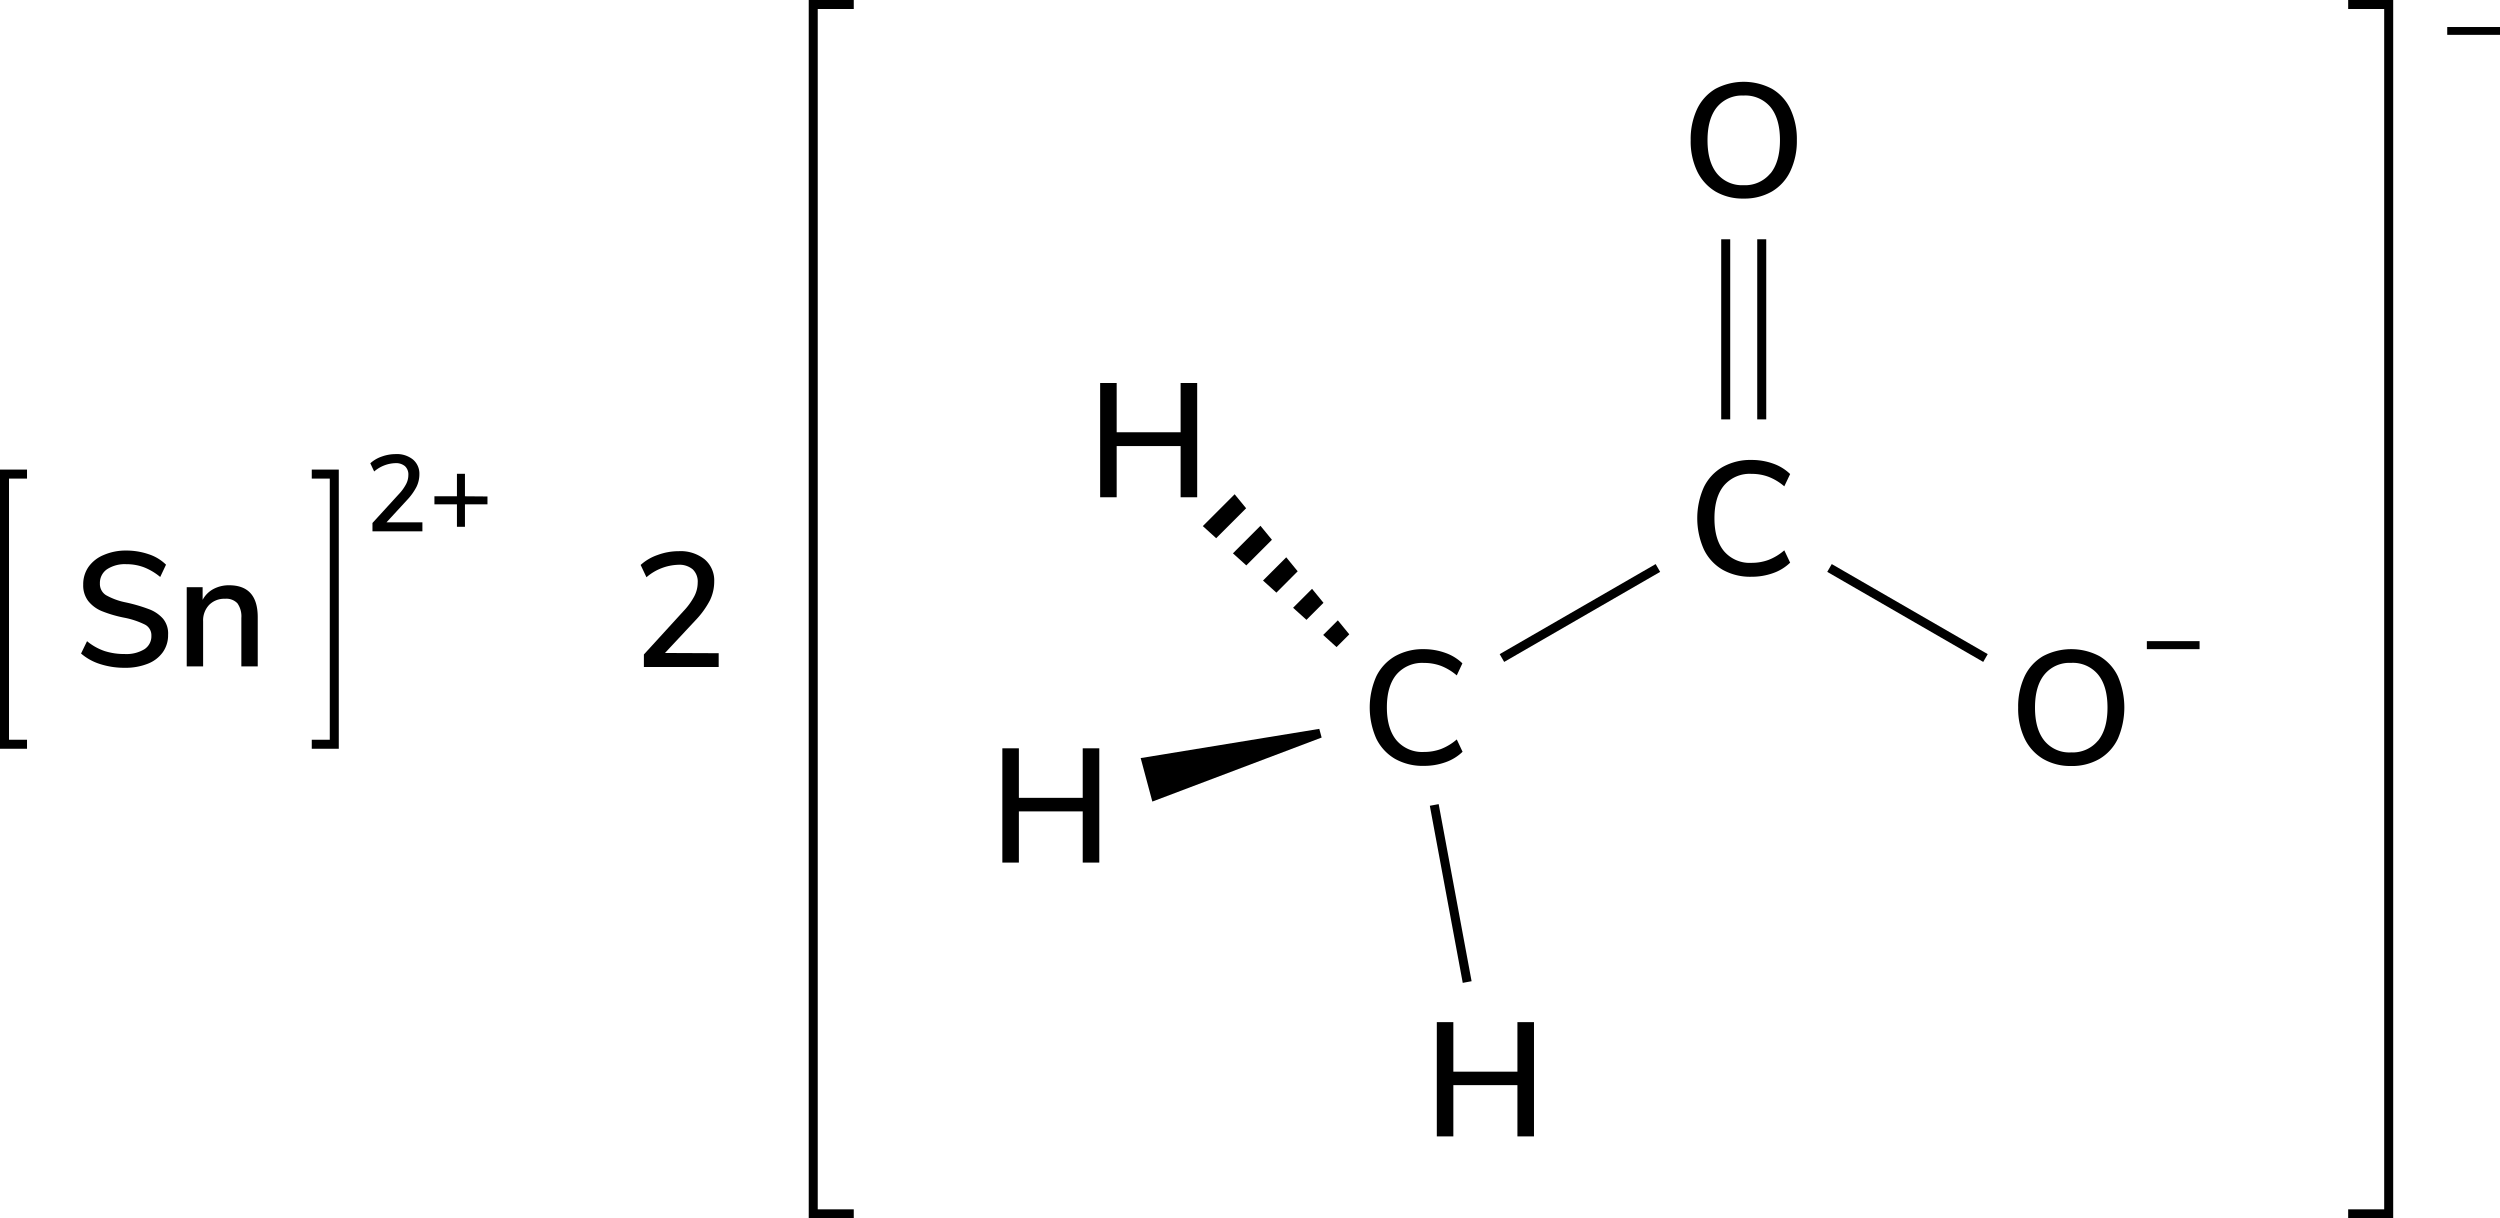<svg xmlns="http://www.w3.org/2000/svg" width="555.22" height="270.59" viewBox="0 0 555.22 270.59"><defs><style>.cls-1{fill:none;stroke-linecap:square;}.cls-1,.cls-2{stroke:#000;stroke-miterlimit:10;stroke-width:2px;}</style></defs><title>Chemical structure 2 of tin II acetate</title><g id="レイヤー_2" data-name="レイヤー 2"><g id="レイヤー_1-2" data-name="レイヤー 1"><path d="M159.61,145.07v3.06H143v-2.78l8.74-9.57a15.09,15.09,0,0,0,2.45-3.35,6.57,6.57,0,0,0,.76-3,3.76,3.76,0,0,0-1.12-3,4.62,4.62,0,0,0-3.2-1,11.36,11.36,0,0,0-7.06,2.77l-1.29-2.73a10.84,10.84,0,0,1,3.81-2.23,13.51,13.51,0,0,1,4.65-.83,8.54,8.54,0,0,1,5.76,1.82,6.14,6.14,0,0,1,2.12,4.91,9.61,9.61,0,0,1-.95,4.18,19.39,19.39,0,0,1-3.19,4.42l-6.8,7.28Z"/><polyline class="cls-1" points="522.5 269.58 530.5 269.58 530.5 1 522.5 1"/><path d="M555.22,6V7.74H543.5V6Z"/><polyline class="cls-1" points="188.61 269.58 180.61 269.58 180.61 1 188.61 1"/><line class="cls-2" x1="391.26" y1="53.14" x2="391.26" y2="93.14"/><line class="cls-2" x1="383.26" y1="53.14" x2="383.26" y2="93.14"/><path d="M382.58,126.54A10.46,10.46,0,0,1,378.4,122a17,17,0,0,1,0-13.79,10.41,10.41,0,0,1,4.18-4.5,12.61,12.61,0,0,1,6.39-1.56,14.05,14.05,0,0,1,4.82.81,10.34,10.34,0,0,1,3.78,2.32l-1.3,2.73a12,12,0,0,0-3.51-2.12,10.72,10.72,0,0,0-3.76-.65,7.5,7.5,0,0,0-6.1,2.56q-2.14,2.55-2.14,7.31c0,3.16.71,5.61,2.14,7.32A7.48,7.48,0,0,0,389,125a10.72,10.72,0,0,0,3.76-.65,11.79,11.79,0,0,0,3.51-2.13l1.3,2.74a10.34,10.34,0,0,1-3.78,2.32,14.05,14.05,0,0,1-4.82.81A12.51,12.51,0,0,1,382.58,126.54Z"/><path d="M381,42.54a10.61,10.61,0,0,1-4.08-4.5,15.4,15.4,0,0,1-1.44-6.88,15.73,15.73,0,0,1,1.42-6.93,10.37,10.37,0,0,1,4.08-4.5,13.44,13.44,0,0,1,12.57,0,10.31,10.31,0,0,1,4.08,4.5,15.66,15.66,0,0,1,1.43,6.9A15.61,15.61,0,0,1,397.62,38a10.36,10.36,0,0,1-4.08,4.52,12.18,12.18,0,0,1-6.3,1.58A12,12,0,0,1,381,42.54Zm12.19-4q2.11-2.59,2.12-7.38c0-3.2-.7-5.65-2.1-7.37a7.29,7.29,0,0,0-6-2.57,7.21,7.21,0,0,0-5.89,2.57c-1.4,1.72-2.1,4.17-2.1,7.37s.7,5.65,2.1,7.38a7.2,7.2,0,0,0,5.89,2.59A7.28,7.28,0,0,0,393.18,38.51Z"/><line class="cls-2" x1="368.2" y1="126.14" x2="333.56" y2="146.14"/><path d="M309.83,168.54a10.58,10.58,0,0,1-4.18-4.52,17.12,17.12,0,0,1,0-13.79,10.53,10.53,0,0,1,4.18-4.5,12.61,12.61,0,0,1,6.39-1.56A14,14,0,0,1,321,145a10.34,10.34,0,0,1,3.78,2.32L323.53,150a12.22,12.22,0,0,0-3.51-2.12,10.8,10.8,0,0,0-3.76-.65,7.52,7.52,0,0,0-6.11,2.56c-1.42,1.7-2.14,4.14-2.14,7.31s.72,5.61,2.14,7.32a7.5,7.5,0,0,0,6.11,2.58,10.8,10.8,0,0,0,3.76-.65,12,12,0,0,0,3.51-2.13l1.29,2.74a10.34,10.34,0,0,1-3.78,2.32,14,14,0,0,1-4.82.81A12.51,12.51,0,0,1,309.83,168.54Z"/><line class="cls-2" x1="318.53" y1="178.77" x2="325.84" y2="218.1"/><polygon points="253.33 168.36 293 161.87 293.52 163.8 255.92 178.02 253.33 168.36"/><polygon points="288.2 126.88 285.66 123.77 280.5 128.93 283.47 131.62 288.2 126.88"/><polygon points="293.86 141.02 296.83 143.71 299.66 140.88 297.12 137.77 293.86 141.02"/><polygon points="273.82 122.89 276.79 125.57 282.48 119.88 279.93 116.77 273.82 122.89"/><polygon points="276.75 112.88 274.2 109.77 267.13 116.84 270.1 119.53 276.75 112.88"/><polygon points="293.93 133.88 291.39 130.77 287.18 134.98 290.15 137.66 293.93 133.88"/><path d="M262.2,85.06h3.68v25.38H262.2V99.06H248v11.38h-3.67V85.06H248V96H262.2Z"/><path d="M240.46,166.19h3.68v25.38h-3.68V180.2H226.28v11.37h-3.67V166.19h3.67v11h14.18Z"/><path d="M337,227h3.68v25.38H337V241H322.77v11.38H319.1V227h3.67v11H337Z"/><path d="M453.74,168.54a10.57,10.57,0,0,1-4.09-4.5,15.4,15.4,0,0,1-1.44-6.88,15.87,15.87,0,0,1,1.42-6.93,10.33,10.33,0,0,1,4.09-4.5,13.42,13.42,0,0,1,12.56,0,10.33,10.33,0,0,1,4.09,4.5,17.45,17.45,0,0,1,0,13.79,10.39,10.39,0,0,1-4.09,4.52,12.13,12.13,0,0,1-6.3,1.58A12,12,0,0,1,453.74,168.54Zm12.18-4q2.13-2.59,2.13-7.38c0-3.2-.7-5.65-2.11-7.37a7.27,7.27,0,0,0-6-2.57,7.18,7.18,0,0,0-5.88,2.57c-1.41,1.72-2.11,4.17-2.11,7.37s.7,5.65,2.11,7.38A7.16,7.16,0,0,0,460,167.1,7.26,7.26,0,0,0,465.92,164.51Z"/><path d="M488.5,142.39v1.78H476.79v-1.78Z"/><line class="cls-2" x1="406.31" y1="126.14" x2="440.95" y2="146.14"/><path d="M93.81,116v2H82.72v-1.85l5.83-6.38a9.9,9.9,0,0,0,1.63-2.24,4.36,4.36,0,0,0,.51-2,2.52,2.52,0,0,0-.75-2,3.09,3.09,0,0,0-2.13-.67,7.57,7.57,0,0,0-4.71,1.85l-.86-1.82a7.26,7.26,0,0,1,2.54-1.49,9.09,9.09,0,0,1,3.1-.55,5.68,5.68,0,0,1,3.84,1.21,4.1,4.1,0,0,1,1.42,3.27,6.41,6.41,0,0,1-.64,2.79,12.85,12.85,0,0,1-2.12,2.95L85.84,116Z"/><path d="M108.26,110.26V112h-5v5h-1.78v-5h-5v-1.78h5v-5h1.78v5Z"/><polyline class="cls-1" points="70.24 165.29 74.24 165.29 74.24 105.29 70.24 105.29"/><polyline class="cls-1" points="5 165.29 1 165.29 1 105.29 5 105.29"/><path d="M22.23,147.48A11.92,11.92,0,0,1,18,145.14l1.33-2.74a12.36,12.36,0,0,0,3.87,2.18,14.24,14.24,0,0,0,4.48.67,7.73,7.73,0,0,0,4.4-1.07,3.42,3.42,0,0,0,1.54-3,2.65,2.65,0,0,0-1.44-2.47,18.23,18.23,0,0,0-4.6-1.53,27.6,27.6,0,0,1-5-1.47,7.5,7.5,0,0,1-3-2.25,5.72,5.72,0,0,1-1.1-3.62,6.75,6.75,0,0,1,1.17-3.93A7.72,7.72,0,0,1,23,123.27a12.22,12.22,0,0,1,5-1,15.31,15.31,0,0,1,5,.81,9.81,9.81,0,0,1,3.87,2.33l-1.29,2.73A13.1,13.1,0,0,0,32,126a11,11,0,0,0-3.94-.7,7.22,7.22,0,0,0-4.3,1.13,3.67,3.67,0,0,0-1.57,3.15,2.92,2.92,0,0,0,1.37,2.61,14.76,14.76,0,0,0,4.39,1.6,35.86,35.86,0,0,1,5.13,1.5,7.78,7.78,0,0,1,3.13,2.12A5.17,5.17,0,0,1,37.33,141a6.48,6.48,0,0,1-1.17,3.85,7.38,7.38,0,0,1-3.35,2.56,13.45,13.45,0,0,1-5.16.9A17.57,17.57,0,0,1,22.23,147.48Z"/><path d="M57.24,137.07V148H53.6V137.25a5,5,0,0,0-.88-3.27,3.39,3.39,0,0,0-2.75-1,4.71,4.71,0,0,0-3.53,1.37A5,5,0,0,0,45.11,138v10H41.47V130.41H45v2.81a5.83,5.83,0,0,1,2.41-2.41,7.29,7.29,0,0,1,3.49-.83Q57.24,130,57.24,137.07Z"/></g></g></svg>